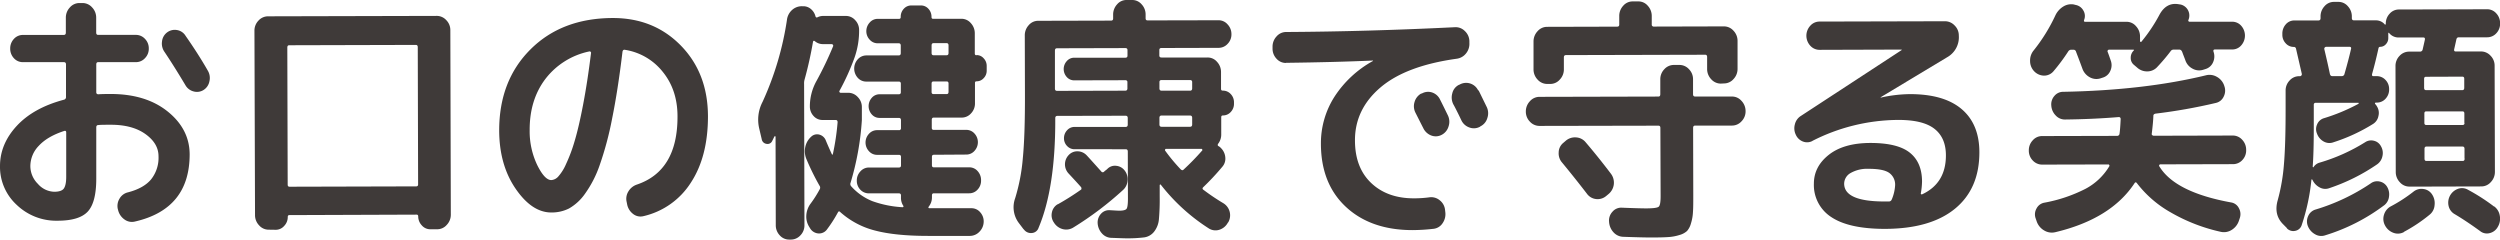 <svg xmlns="http://www.w3.org/2000/svg" viewBox="0 0 953.05 91.33"><defs><style>.cls-1{fill:#3f3a39;}</style></defs><g id="レイヤー_2" data-name="レイヤー 2"><g id="レイヤー_1-2" data-name="レイヤー 1"><g id="レイヤー_2-2" data-name="レイヤー 2"><g id="レイヤー_1-2-2" data-name="レイヤー 1-2"><path class="cls-1" d="M21.91,84.14a21.72,21.72,0,0,1-15.5-6A19.65,19.65,0,0,1,0,63.33Q0,54.9,6.38,48T24.43,38a1,1,0,0,0,.73-1.08V24.57c0-.59-.28-.88-.82-.88H8.76A4.53,4.53,0,0,1,5.31,22.2a5.25,5.25,0,0,1-1.42-3.67,5.23,5.23,0,0,1,1.4-3.68,4.57,4.57,0,0,1,3.42-1.53H24.28c.55,0,.82-.29.82-.88V6.76a5.63,5.63,0,0,1,1.54-3.93,4.81,4.81,0,0,1,3.64-1.67h1.18a4.86,4.86,0,0,1,3.65,1.66,5.6,5.6,0,0,1,1.56,3.92v5.68c0,.59.25.88.73.88H51.79a4.66,4.66,0,0,1,3.47,1.51,5.09,5.09,0,0,1,1.46,3.67,5.05,5.05,0,0,1-1.44,3.68,4.61,4.61,0,0,1-3.46,1.53H37.43c-.49,0-.73.29-.73.88V35.16c0,.52.28.78.82.78,1-.07,2.52-.11,4.65-.11q13.47,0,21.78,6.7t8.35,16.3q0,20.86-20.88,25.63a4.76,4.76,0,0,1-4-.82A6.09,6.09,0,0,1,45,80l-.09-.3a5.35,5.35,0,0,1,.67-4,5,5,0,0,1,3.14-2.36q6.09-1.57,8.91-5a13.2,13.2,0,0,0,2.8-8.78q0-4.89-5-8.46c-3.32-2.37-7.74-3.56-13.26-3.54-2.13,0-3.68,0-4.65.11-.54,0-.82.29-.82.88v19.6q0,9-3.24,12.5T21.91,84.14m2.55-34.21Q18.1,52,14.82,55.55a11.15,11.15,0,0,0-3.25,7.75,9.57,9.57,0,0,0,2.88,6.8,8.54,8.54,0,0,0,6.25,3c1.76,0,3-.4,3.59-1.18s.95-2.26.95-4.42v-17c0-.52-.24-.72-.73-.59m46.13-36.4q5,7.14,8.59,13.44a5.42,5.42,0,0,1,.6,4.07,5,5,0,0,1-2.22,3.28,4.71,4.71,0,0,1-3.82.55,5,5,0,0,1-3.11-2.39q-4.38-7.33-8-12.72a5.5,5.5,0,0,1-.92-3.92,4.92,4.92,0,0,1,1.9-3.43,4.84,4.84,0,0,1,3.78-.94,4.7,4.7,0,0,1,3.24,2.1"/><path class="cls-1" d="M102.43,87.56a4.81,4.81,0,0,1-3.65-1.65A5.58,5.58,0,0,1,97.22,82L97,11.73a5.45,5.45,0,0,1,1.54-3.88,4.91,4.91,0,0,1,3.64-1.63l64.29-.16a4.88,4.88,0,0,1,3.65,1.61,5.36,5.36,0,0,1,1.56,3.86l.18,70.27a5.56,5.56,0,0,1-1.54,3.92,4.77,4.77,0,0,1-3.64,1.68H164a4.22,4.22,0,0,1-3.19-1.47,5,5,0,0,1-1.38-3.42c0-.46-.21-.69-.64-.69L110.33,82q-.63,0-.63.69a4.86,4.86,0,0,1-1.36,3.43,4.23,4.23,0,0,1-3.18,1.48Zm7.1-69.4.14,52.24c0,.52.24.78.73.78l48.27-.13q.72,0,.72-.78L159.26,18c0-.58-.25-.88-.73-.88l-48.27.13c-.49,0-.73.29-.73.88"/><path class="cls-1" d="M210.15,81q-7.38,0-13.6-9.08T190.3,49.71q0-19,11.95-30.9T233.64,6.87q15.66,0,25.93,10.52t10.32,26.92q0,15.39-6.54,25.35A29.16,29.16,0,0,1,245.3,82.4a4.54,4.54,0,0,1-4-.88,6,6,0,0,1-2.24-3.71l-.18-.89a5.27,5.27,0,0,1,.71-4,6,6,0,0,1,3.18-2.55q15.57-5.24,15.51-26,0-10-5.55-16.89A22.9,22.9,0,0,0,238.31,19c-.54-.13-.88.1-1,.69q-1.77,14.8-4,25.73a123.88,123.88,0,0,1-4.74,17.65A42.13,42.13,0,0,1,223,73.88a18.87,18.87,0,0,1-6.09,5.6A14.67,14.67,0,0,1,210.15,81m14.5-61.39a28.3,28.3,0,0,0-16.73,10.48q-6.06,8-6,19.57a29.89,29.89,0,0,0,2.86,13.22c1.9,3.85,3.69,5.77,5.39,5.77a3.89,3.89,0,0,0,2.63-1.33,17.9,17.9,0,0,0,3-4.81,60.27,60.27,0,0,0,3.26-8.73q1.58-5.25,3.24-13.93t3-19.55a.5.5,0,0,0-.14-.54.46.46,0,0,0-.5-.15"/><path class="cls-1" d="M372.29,21A3.52,3.52,0,0,1,375,22.24a4.14,4.14,0,0,1,1.15,2.89V26.9A4,4,0,0,1,375,29.79,3.55,3.55,0,0,1,372.32,31c-.43,0-.64.2-.64.59v7.74a5.43,5.43,0,0,1-1.49,3.88,4.7,4.7,0,0,1-3.59,1.62H355.94c-.49,0-.73.3-.73.89v3c0,.53.25.79.73.79h12.48a4.12,4.12,0,0,1,3.05,1.37,4.86,4.86,0,0,1,0,6.66,4.1,4.1,0,0,1-3,1.38L356,59c-.49,0-.73.27-.73.79V63c0,.53.24.79.73.79h13.48a4.16,4.16,0,0,1,3.23,1.46A5.06,5.06,0,0,1,374,68.78a4.87,4.87,0,0,1-1.31,3.48,4.22,4.22,0,0,1-3.23,1.43H356c-.48,0-.72.27-.72.79v.78a5.56,5.56,0,0,1-1.18,3.44c-.3.45-.21.68.28.68h15.94a4.3,4.3,0,0,1,3.37,1.56A5.12,5.12,0,0,1,375,84.62a5.51,5.51,0,0,1-1.63,3.73,5,5,0,0,1-3.64,1.58H353.88q-12.39,0-20.13-2a31.54,31.54,0,0,1-13.41-7.07c-.36-.39-.67-.36-.91.1a50.73,50.73,0,0,1-4.08,6.38A3.71,3.71,0,0,1,312.09,89a4,4,0,0,1-3.2-1.86l-.36-.59a7.36,7.36,0,0,1-1.15-4.4,8.28,8.28,0,0,1,1.49-4.32,43.87,43.87,0,0,0,3.63-5.69,1.23,1.23,0,0,0-.1-1.37,94.08,94.08,0,0,1-5-10.18A7.68,7.68,0,0,1,307,56a7.2,7.2,0,0,1,2.22-3.87,3.25,3.25,0,0,1,3.18-.8,3.66,3.66,0,0,1,2.47,2.35q1.11,2.64,2.2,5,.27.59.45,0a92.8,92.8,0,0,0,1.79-12.06c0-.59-.24-.88-.73-.88h-5a4.48,4.48,0,0,1-3.42-1.51,5.25,5.25,0,0,1-1.42-3.67,19.89,19.89,0,0,1,2.53-9.71,131.76,131.76,0,0,0,6.34-13.24.61.61,0,0,0-.55-.79h-3.28a4.72,4.72,0,0,1-3.19-1.16c-.3-.2-.51-.13-.64.19a146.51,146.51,0,0,1-3.24,14.52,5.16,5.16,0,0,0-.17,1.66l.13,53.8a5.4,5.4,0,0,1-1.53,3.88,4.9,4.9,0,0,1-3.64,1.62h-.64a4.77,4.77,0,0,1-3.6-1.61,5.55,5.55,0,0,1-1.52-3.87l-.08-33.71c0-.13-.06-.2-.18-.2a.37.37,0,0,0-.28.1c-.36.79-.63,1.34-.81,1.67a1.92,1.92,0,0,1-2.19,1.13,2.13,2.13,0,0,1-1.82-1.8l-.92-3.92a14.61,14.61,0,0,1,1.25-10.3A116,116,0,0,0,300,7.59a6,6,0,0,1,2-3.83,5.52,5.52,0,0,1,3.91-1.38h.55A4.47,4.47,0,0,1,309.2,3.5a5.27,5.27,0,0,1,1.64,2.59c.12.52.4.69.82.49a4.84,4.84,0,0,1,2-.5h8.83A4.65,4.65,0,0,1,326,7.67a5.35,5.35,0,0,1,1.51,3.77,30.89,30.89,0,0,1-1.7,10.39A88.8,88.8,0,0,1,320,34.68a.46.46,0,0,0,.05.44.44.44,0,0,0,.41.25h2.82A4.89,4.89,0,0,1,327,37a5.38,5.38,0,0,1,1.56,3.87v4.9a105.69,105.69,0,0,1-4.31,23.92,1.27,1.27,0,0,0,.28,1.37,21.49,21.49,0,0,0,8,5.61A40.68,40.68,0,0,0,344.12,79a.28.28,0,0,0,.27-.2c.06-.13.06-.23,0-.29a5.47,5.47,0,0,1-.92-3.24v-.78c0-.52-.28-.78-.82-.78H331.26A4.41,4.41,0,0,1,328,72.34a4.84,4.84,0,0,1-1.37-3.47A5,5,0,0,1,328,65.34a4.3,4.3,0,0,1,3.28-1.48h11.38c.55,0,.82-.26.82-.79V59.81c0-.52-.27-.78-.82-.78h-8.38a4.1,4.1,0,0,1-3-1.37,4.86,4.86,0,0,1,0-6.66,4.1,4.1,0,0,1,3-1.38h8.38a.71.71,0,0,0,.81-.6.61.61,0,0,0,0-.19v-3c0-.59-.28-.89-.83-.88h-7.28a3.87,3.87,0,0,1-3-1.31,4.76,4.76,0,0,1,0-6.37,3.87,3.87,0,0,1,2.95-1.33h7.29c.55,0,.82-.26.82-.79V31.88c0-.52-.28-.78-.82-.78h-12.3A4.33,4.33,0,0,1,327,29.67a5.26,5.26,0,0,1,0-7.06,4.39,4.39,0,0,1,3.28-1.48h12.29c.55,0,.82-.29.82-.88V17.38c0-.59-.27-.89-.82-.88h-7.92a4,4,0,0,1-3.1-1.37,4.64,4.64,0,0,1-1.29-3.23,4.83,4.83,0,0,1,1.27-3.29,4,4,0,0,1,3.09-1.42h8.11c.42,0,.64-.23.64-.69a4.39,4.39,0,0,1,1.17-3.14,3.81,3.81,0,0,1,2.91-1.28H351a3.78,3.78,0,0,1,2.92,1.26,4.45,4.45,0,0,1,1.19,3.14c0,.46.19.68.55.68H366.5a4.66,4.66,0,0,1,3.6,1.66,5.64,5.64,0,0,1,1.51,3.92v7.64c0,.46.22.69.64.69m-10.65-.86V17.33c0-.59-.25-.88-.73-.88h-5c-.49,0-.73.3-.73.89v2.84c0,.59.24.88.73.88h5c.48,0,.73-.29.73-.88m0,14.9V31.83c0-.52-.24-.78-.73-.78h-5c-.49,0-.73.27-.73.79v3.23c0,.53.24.79.73.79h5q.72,0,.72-.78"/><path class="cls-1" d="M390.22,87.42,388.39,85A10,10,0,0,1,387,75.57a71.88,71.88,0,0,0,2.92-15.24q.85-8.78.81-24.26l-.06-22.54a5.68,5.68,0,0,1,1.49-3.92,4.71,4.71,0,0,1,3.6-1.68l27.77-.07c.55,0,.82-.26.82-.79V5.6a5.68,5.68,0,0,1,1.49-3.92A4.67,4.67,0,0,1,429.43,0h2.19a4.7,4.7,0,0,1,3.6,1.66,5.61,5.61,0,0,1,1.51,3.91V7c0,.53.27.79.82.78l26.95-.06a4.52,4.52,0,0,1,3.5,1.6A5.29,5.29,0,0,1,469.45,13,5.09,5.09,0,0,1,468,16.71a4.61,4.61,0,0,1-3.46,1.53l-21.77.06q-.81,0-.81.78v2.06c0,.53.28.78.82.78h17.58a4.66,4.66,0,0,1,3.6,1.66,5.62,5.62,0,0,1,1.52,3.91v6.37c0,.46.22.69.64.69a4,4,0,0,1,3.06,1.31A4.48,4.48,0,0,1,470.42,39v.49a4.45,4.45,0,0,1-1.22,3.19,3.94,3.94,0,0,1-3,1.33c-.43,0-.64.23-.64.69v6.57a5.69,5.69,0,0,1-1.18,3.53c-.24.39-.21.68.09.88a3.46,3.46,0,0,1,1,.78A5.6,5.6,0,0,1,467.11,60a4.69,4.69,0,0,1-1.18,3.63,95.07,95.07,0,0,1-7.26,7.76c-.31.33-.31.63,0,.89a82.18,82.18,0,0,0,7.66,5.17,5.39,5.39,0,0,1,1.93,7.25l-.18.19a5.57,5.57,0,0,1-3.27,2.71,4.75,4.75,0,0,1-4-.53,73,73,0,0,1-18.26-16.62c-.12-.13-.22-.16-.32-.09a.33.33,0,0,0-.13.29v4.22a84.6,84.6,0,0,1-.3,8.72,8.84,8.84,0,0,1-1.8,4.69,5.8,5.8,0,0,1-3.77,2.21,52.61,52.61,0,0,1-7.1.36c-.49,0-2.31-.06-5.47-.18A4.91,4.91,0,0,1,420.1,89a6.31,6.31,0,0,1-1.65-3.86,4.84,4.84,0,0,1,1.26-3.63,4.12,4.12,0,0,1,3.37-1.38c2.06.12,3.25.19,3.55.19,1.52,0,2.46-.24,2.82-.7s.54-1.76.54-3.92l-.05-17.93c0-.59-.27-.88-.82-.88H409.63a3.82,3.82,0,0,1-2.82-1.22,4.16,4.16,0,0,1-1.2-3,4.35,4.35,0,0,1,1.18-3,3.72,3.72,0,0,1,2.82-1.28H429.1c.55,0,.82-.3.82-.88V45c0-.59-.27-.88-.82-.88l-26,.06c-.54,0-.82.3-.81.89v.49q.06,26.07-6.36,41.27a2.89,2.89,0,0,1-2.59,2,3.3,3.3,0,0,1-3.06-1.42m13-9.54a99.84,99.84,0,0,0,8.72-5.5c.18-.06.27-.22.27-.49a.81.81,0,0,0-.18-.58q-1.47-1.67-4.75-5.19a5.11,5.11,0,0,1,.07-7,4.45,4.45,0,0,1,3.41-1.43,4.81,4.81,0,0,1,3.42,1.51c.74.78,2.59,2.83,5.57,6.16a.7.7,0,0,0,.95.22.64.64,0,0,0,.15-.13,5.3,5.3,0,0,1,.63-.54,4.69,4.69,0,0,0,.64-.54,4,4,0,0,1,3.41-1.14A4.52,4.52,0,0,1,428.74,65a5.3,5.3,0,0,1,1.1,3.82,5.24,5.24,0,0,1-1.63,3.53,124.67,124.67,0,0,1-19,14.36,5.12,5.12,0,0,1-4,.65,5.6,5.6,0,0,1-3.42-2.5A4.84,4.84,0,0,1,401,81a4.66,4.66,0,0,1,2.22-3.15m-1.06-58.69v14.6c0,.59.27.88.82.88l26-.07c.54,0,.81-.3.81-.88V31.36a.69.69,0,0,0-.62-.78H429l-19.49.05a3.74,3.74,0,0,1-2.83-1.26,4.51,4.51,0,0,1,0-6.08A3.72,3.72,0,0,1,409.54,22H429c.55,0,.82-.26.82-.79v-2.1c0-.52-.27-.78-.82-.78l-26,.07c-.55,0-.82.26-.82.79M442,31.33v2.36c0,.58.28.88.83.88h10.83c.55,0,.82-.3.82-.89V31.3c0-.52-.28-.78-.83-.78H442.82c-.55,0-.82.26-.82.78M442,45v2.45c0,.58.28.88.82.88h10.84c.55,0,.82-.3.82-.89V44.92c0-.58-.27-.88-.82-.88H442.82c-.55,0-.82.3-.82.89m9.16,19.77a95.37,95.37,0,0,0,7.09-7.27q.18-.1.09-.39c-.07-.2-.16-.3-.28-.3H444.49c-.12,0-.22.08-.32.24a.49.49,0,0,0,0,.44,68.76,68.76,0,0,0,5.94,7.14c.42.39.79.43,1.09.1"/><path class="cls-1" d="M490.24,24a4.74,4.74,0,0,1-3.6-1.61,5.51,5.51,0,0,1-1.52-3.87V17.8a5.67,5.67,0,0,1,1.54-3.93,4.81,4.81,0,0,1,3.64-1.67q31.14-.18,64.38-1.83a4.89,4.89,0,0,1,3.74,1.46,5.4,5.4,0,0,1,1.74,3.82v.68a5.79,5.79,0,0,1-1.31,4.07,5.44,5.44,0,0,1-3.59,2q-19.38,2.7-29.07,11t-9.65,20.12q0,10.38,6.19,16.25t16.36,5.84a44.58,44.58,0,0,0,6-.41,5.06,5.06,0,0,1,3.79,1.17,5.31,5.31,0,0,1,2,3.62l.1.88A6,6,0,0,1,550,85a4.74,4.74,0,0,1-3.37,2.21,73.08,73.08,0,0,1-8.1.51q-15.93,0-25.44-8.85t-9.53-24.09a32.88,32.88,0,0,1,5.1-17.8,41,41,0,0,1,14.68-13.7s.09-.07.09-.2h-.09q-14.13.63-33.06.87M542,35.67a4.8,4.8,0,0,1,4-.4A5.14,5.14,0,0,1,549,38c.67,1.3,1.67,3.33,3,6.07a5.58,5.58,0,0,1,.19,4.21,5.22,5.22,0,0,1-2.63,3.14,4.78,4.78,0,0,1-4,.21,5.53,5.53,0,0,1-3-2.84c-.31-.58-1.28-2.51-2.93-5.77a5.42,5.42,0,0,1-.38-4.12,5.36,5.36,0,0,1,2.54-3.24Zm21.67-1.23,3.11,6.36A5.52,5.52,0,0,1,567,45a5,5,0,0,1-2.59,3.14l-.27.2a4.82,4.82,0,0,1-4,.25,5.27,5.27,0,0,1-3.06-2.78c-.31-.65-.79-1.67-1.46-3s-1.19-2.38-1.56-3a5.75,5.75,0,0,1-.42-4.21,4.78,4.78,0,0,1,2.5-3.24l.27-.1a5.08,5.08,0,0,1,6.93,1.89,2.21,2.21,0,0,1,.18.34"/><path class="cls-1" d="M586.89,48a4.93,4.93,0,0,1-3.65-1.61,5.43,5.43,0,0,1-1.56-3.87,5.6,5.6,0,0,1,1.54-3.92,4.86,4.86,0,0,1,3.64-1.68l45.35-.11c.49,0,.73-.3.73-.89V30.26a5.45,5.45,0,0,1,1.54-3.88,4.87,4.87,0,0,1,3.64-1.62h2.1a4.86,4.86,0,0,1,3.64,1.61,5.38,5.38,0,0,1,1.56,3.87v5.68c0,.59.27.88.82.88h14a4.78,4.78,0,0,1,3.65,1.65,5.62,5.62,0,0,1,1.56,3.92,5.38,5.38,0,0,1-1.54,3.87,4.86,4.86,0,0,1-3.64,1.63h-14c-.55,0-.82.29-.82.88l.06,25.77c0,2.67,0,4.77-.12,6.32a17.1,17.1,0,0,1-.76,4.32,7.26,7.26,0,0,1-1.49,2.89,7,7,0,0,1-2.87,1.53,17.36,17.36,0,0,1-4.23.79c-1.49.11-3.57.16-6.24.17q-3.64,0-11-.27a5.17,5.17,0,0,1-3.69-1.7,6.41,6.41,0,0,1-1.7-4,4.89,4.89,0,0,1,1.31-3.87,4.35,4.35,0,0,1,3.5-1.53c4.38.18,7.5.27,9.39.27,2.67,0,4.24-.22,4.73-.65s.72-1.75.72-4l-.09-26c0-.59-.24-.88-.73-.88ZM656,31.87a4.86,4.86,0,0,1-3.65-1.66,5.6,5.6,0,0,1-1.56-3.92V21.75c0-.59-.24-.89-.73-.88L597,21c-.55,0-.82.3-.82.89v4.5a5.54,5.54,0,0,1-1.54,3.93A4.78,4.78,0,0,1,591,32h-1.19a4.86,4.86,0,0,1-3.65-1.66,5.59,5.59,0,0,1-1.55-3.92V15.83a5.67,5.67,0,0,1,1.54-3.93,4.81,4.81,0,0,1,3.64-1.67l26.68-.07c.55,0,.82-.26.82-.78V6.14a5.68,5.68,0,0,1,1.49-3.92,4.71,4.71,0,0,1,3.6-1.68h2.18a4.65,4.65,0,0,1,3.6,1.65,5.69,5.69,0,0,1,1.52,3.92V9.34a.72.72,0,0,0,.64.79h.18l26.69-.07a4.85,4.85,0,0,1,3.65,1.65,5.55,5.55,0,0,1,1.55,3.92V26.21a5.58,5.58,0,0,1-1.54,3.93,4.8,4.8,0,0,1-3.64,1.67ZM612.27,74.75a5,5,0,0,1-3.82,1.13,4.93,4.93,0,0,1-3.46-2q-4.66-6.06-9.51-11.93a5.28,5.28,0,0,1-1.28-3.82,4.78,4.78,0,0,1,1.72-3.63l.91-.78a5.38,5.38,0,0,1,4-1.34,5.07,5.07,0,0,1,3.69,1.9q4.77,5.58,9.59,11.94a5.63,5.63,0,0,1-.89,7.74Z"/><path class="cls-1" d="M690.91,53.75a4.32,4.32,0,0,1-3.6.2,4.86,4.86,0,0,1-2.69-2.54,5.6,5.6,0,0,1-.38-4,5.16,5.16,0,0,1,2.27-3.2l38.37-25.08L725,19l-.09-.1L693.64,19a4.74,4.74,0,0,1-3.51-1.56,5.61,5.61,0,0,1,0-7.64,4.69,4.69,0,0,1,3.5-1.58l47.82-.12a5,5,0,0,1,3.69,1.61,5.29,5.29,0,0,1,1.6,3.86,8.72,8.72,0,0,1-4.44,8.25L716.93,37.08v.1h.18a52.9,52.9,0,0,1,11-1.3q13,0,19.73,5.73t6.74,16.44q0,13.92-9.33,21.54t-26.66,7.66q-13.58,0-20.32-4.4A14.54,14.54,0,0,1,691.49,70c0-4.32,1.9-8,5.71-11s9.1-4.48,15.84-4.5q10.38,0,15,3.69c3.11,2.48,4.66,6.13,4.68,11a27.37,27.37,0,0,1-.45,4.42.35.35,0,0,0,.14.44.38.38,0,0,0,.41,0q9-4.23,9-14.82,0-6.76-4.44-10.18t-14.07-3.33a72.8,72.8,0,0,0-32.4,8M721.2,76a16.19,16.19,0,0,0,1.26-5.4,5.47,5.47,0,0,0-2.2-4.65q-2.19-1.6-7.83-1.59a12.76,12.76,0,0,0-7,1.63,4.73,4.73,0,0,0-2.4,4q0,6.85,15.5,6.82h1.64a1.13,1.13,0,0,0,1-.78"/><path class="cls-1" d="M778.54,62.75a4.84,4.84,0,0,1-3.6-1.56,5.3,5.3,0,0,1-1.51-3.82,5.44,5.44,0,0,1,1.49-3.87,4.7,4.7,0,0,1,3.59-1.63l28.6-.07A.89.89,0,0,0,808,51c.18-1.18.32-3,.44-5.59,0-.52-.25-.78-.73-.78q-9.84.81-20.49.93a4.69,4.69,0,0,1-3.51-1.51A5.85,5.85,0,0,1,782,40.3a4.84,4.84,0,0,1,1.18-3.73A4.3,4.3,0,0,1,786.57,35q30.88-.57,54.45-6.31a5.5,5.5,0,0,1,4.05.58,6,6,0,0,1,2.79,3.22l.09.3a5,5,0,0,1-.22,4,4.31,4.31,0,0,1-3,2.45,208.09,208.09,0,0,1-23,4.08c-.55.13-.82.39-.82.79-.06,1.76-.26,4-.62,6.86a.51.51,0,0,0,.18.54.89.89,0,0,0,.55.24l30.15-.08a4.76,4.76,0,0,1,3.6,1.61,5.5,5.5,0,0,1,1.51,3.87A5.28,5.28,0,0,1,854.84,61a4.79,4.79,0,0,1-3.6,1.58l-27.68.07a.44.44,0,0,0-.41.3.39.39,0,0,0,.05.49q6,9.88,27.44,13.75a4,4,0,0,1,2.88,2.19,4.64,4.64,0,0,1,.33,3.77l-.36,1.08a6.46,6.46,0,0,1-2.77,3.44,5.47,5.47,0,0,1-4.14.7,66.94,66.94,0,0,1-19.15-7.45,42.51,42.51,0,0,1-12.87-11.19c-.3-.32-.58-.29-.82.1q-9,13.65-30.28,18.7a5.6,5.6,0,0,1-4.19-.68,6.37,6.37,0,0,1-2.83-3.42l-.37-1.08a4.46,4.46,0,0,1,.27-3.82,4.16,4.16,0,0,1,3-2.26A56.86,56.86,0,0,0,795,72a23.23,23.23,0,0,0,9.13-8.65.51.51,0,0,0-.29-.66.45.45,0,0,0-.16,0Zm65.82-43.88c-.48,0-.66.26-.54.79a5.37,5.37,0,0,1-.17,4.11,4.53,4.53,0,0,1-2.91,2.56l-.91.29a5.13,5.13,0,0,1-4.05-.48,5.62,5.62,0,0,1-2.7-3.22c-.12-.33-.32-.85-.6-1.57s-.47-1.24-.59-1.57c-.25-.58-.61-.88-1.1-.87h-2.18a1.35,1.35,0,0,0-1.18.69,73.71,73.71,0,0,1-5,5.89,5.11,5.11,0,0,1-3.77,1.73,5.59,5.59,0,0,1-4-1.51l-1.18-1a3.27,3.27,0,0,1-1.2-2.64,3.72,3.72,0,0,1,1.09-2.75q.36-.39-.18-.39H804a.61.61,0,0,0-.55.79q.3.69,1.2,3.33a5.1,5.1,0,0,1-.17,4,4.49,4.49,0,0,1-2.91,2.55l-.91.3a5.19,5.19,0,0,1-4.06-.48,6,6,0,0,1-2.78-3.33c-.31-.84-1.1-3-2.39-6.36a1,1,0,0,0-1-.78h-.82a1.35,1.35,0,0,0-1.18.69,72.66,72.66,0,0,1-5.63,7.56,4.66,4.66,0,0,1-3.64,1.63,5.31,5.31,0,0,1-3.74-1.71,5.61,5.61,0,0,1-1.51-3.87,6,6,0,0,1,1.4-4.07,65.58,65.58,0,0,0,8.26-13.35,7.94,7.94,0,0,1,3-3.34,5.69,5.69,0,0,1,4-.79l.73.19A4.21,4.21,0,0,1,794.21,4a4,4,0,0,1,.28,3.63c-.12.46,0,.68.46.68H810.7A4.66,4.66,0,0,1,814.3,10a5.65,5.65,0,0,1,1.52,3.92v1.76a.32.32,0,0,0,.23.29.23.23,0,0,0,.32-.1,60.87,60.87,0,0,0,6.89-10.3q2.64-4.81,7.37-3.94l.64.09a4.3,4.3,0,0,1,3.24,5.15,4.79,4.79,0,0,1-.24.73.49.49,0,0,0,0,.44.47.47,0,0,0,.42.24H850.9a4.57,4.57,0,0,1,3.51,1.56,5.63,5.63,0,0,1,0,7.45,4.49,4.49,0,0,1-3.51,1.57Z"/><path class="cls-1" d="M871.86,87l-1.55-1.57q-3.57-3.61-2-9.1a72.39,72.39,0,0,0,2.38-13.78q.66-7.78.63-21.9V34.55a5.45,5.45,0,0,1,1.54-3.88,4.83,4.83,0,0,1,3.64-1.62h.36a.77.77,0,0,0,.64-.88h0c-.19-.84-.92-4-2.21-9.59a.81.81,0,0,0-.83-.69,4.06,4.06,0,0,1-3.09-1.36,4.68,4.68,0,0,1-1.29-3.33v-.3a5.24,5.24,0,0,1,1.31-3.62,4.24,4.24,0,0,1,3.32-1.48h9.11c.55,0,.82-.29.82-.88V6.32a5.63,5.63,0,0,1,1.49-3.92A4.7,4.7,0,0,1,889.72.72h1.73a4.66,4.66,0,0,1,3.6,1.66,5.62,5.62,0,0,1,1.52,3.91v.59c0,.59.27.88.82.88h8.29a4.35,4.35,0,0,1,3.37,1.46.22.22,0,0,0,.27.15.24.24,0,0,0,.19-.25V9A5.45,5.45,0,0,1,911,5.2a4.65,4.65,0,0,1,3.55-1.58l33.6-.09a4.56,4.56,0,0,1,3.47,1.56,5.47,5.47,0,0,1,1.47,3.82,5.27,5.27,0,0,1-1.45,3.78,4.68,4.68,0,0,1-3.46,1.53H937.31c-.49,0-.79.3-.91.89q-.27,1.28-.81,3.63c-.12.58.06.88.55.88h9.65a4.88,4.88,0,0,1,3.65,1.61A5.33,5.33,0,0,1,951,25.1l.11,40.37a5.58,5.58,0,0,1-1.54,3.93,4.8,4.8,0,0,1-3.64,1.67l-21.58.06h-5.83a4.79,4.79,0,0,1-3.65-1.66,5.58,5.58,0,0,1-1.56-3.91l-.1-40.38a5.42,5.42,0,0,1,1.54-3.87,4.91,4.91,0,0,1,3.64-1.63h4.19a1,1,0,0,0,1-.88c.36-1.57.64-2.78.82-3.63.12-.59-.07-.88-.55-.88h-9.29a4.57,4.57,0,0,1-3.74-1.66c-.24-.25-.37-.19-.36.2V14.5a3.31,3.31,0,0,1-.91,2.35,2.85,2.85,0,0,1-2.18,1,.64.64,0,0,0-.63.49c-.79,3.6-1.6,6.86-2.44,9.81-.12.58,0,.88.46.88H906a4.49,4.49,0,0,1,3.38,1.42A4.93,4.93,0,0,1,910.78,34a5.07,5.07,0,0,1-1.35,3.63,4.41,4.41,0,0,1-3.37,1.48h-.36a.3.3,0,0,0-.28.19c-.06.14-.06.23,0,.3a4.25,4.25,0,0,1,.74,1,4.65,4.65,0,0,1,.55,3.62,4.54,4.54,0,0,1-2,3,67.06,67.06,0,0,1-15.1,7,4.42,4.42,0,0,1-3.69-.23,5.54,5.54,0,0,1-2.61-3,4.34,4.34,0,0,1,0-3.53,4.06,4.06,0,0,1,2.5-2.36,71.71,71.71,0,0,0,13.28-5.52.38.38,0,0,0,.09-.25q0-.15-.18-.15H882.88c-.55,0-.82.26-.82.78v8.53q0,9.51-.41,15.09a.29.29,0,0,0,.27.2A4,4,0,0,1,884.28,62a69.77,69.77,0,0,0,17.38-7.79,4.11,4.11,0,0,1,3.32-.55,4.05,4.05,0,0,1,2.69,2.1,5.08,5.08,0,0,1,.56,3.77,5,5,0,0,1-2,3.1A73.12,73.12,0,0,1,888,71.72a4.37,4.37,0,0,1-3.73-.29,6.14,6.14,0,0,1-2.74-2.93.33.33,0,0,0-.23-.1c-.09,0-.14,0-.14.1a78.46,78.46,0,0,1-3.69,17.26A3.18,3.18,0,0,1,875,88a3.37,3.37,0,0,1-3.23-1M910,71.2a5.58,5.58,0,0,1,.74,3.72,4.8,4.8,0,0,1-1.72,3.24,72.93,72.93,0,0,1-22.56,11.53,4.62,4.62,0,0,1-3.92-.39,6.12,6.12,0,0,1-2.74-3.13,4.79,4.79,0,0,1,.13-3.82,4.4,4.4,0,0,1,2.77-2.46,77.1,77.1,0,0,0,21.1-10,4.13,4.13,0,0,1,3.37-.69,4.27,4.27,0,0,1,2.83,2M886.71,17.85a.76.76,0,0,0-.64.88c1,4.18,1.69,7.32,2.12,9.41.13.58.43.88.92.88h3.64a1,1,0,0,0,1-.79q1.62-5.6,2.52-9.61c.12-.52-.09-.78-.64-.78Zm29.78,70.58a4.76,4.76,0,0,1-4.1.31,5.85,5.85,0,0,1-3.19-2.84,5.16,5.16,0,0,1-.38-4,5.37,5.37,0,0,1,2.45-3.15,58,58,0,0,0,8.82-5.7,4.82,4.82,0,0,1,3.73-1,4.55,4.55,0,0,1,3.29,2,6,6,0,0,1,1,4.16,5.09,5.09,0,0,1-1.94,3.68,59.28,59.28,0,0,1-9.73,6.49m8.41-59.11c-.49,0-.73.26-.73.78v3.43c0,.59.24.88.73.88h13.84c.49,0,.73-.3.73-.89V30c0-.52-.24-.78-.73-.78Zm14.61,17.6V43.24c0-.52-.24-.78-.73-.78H924.94q-.72,0-.72.78v3.63c0,.52.25.78.73.78H938.8c.48,0,.73-.27.72-.79m0,13.52V56.75c0-.59-.25-.88-.73-.88H925c-.49,0-.73.3-.73.89v3.72c0,.59.24.88.73.88h13.84c.49,0,.73-.3.73-.89m11.25,18.2a5.47,5.47,0,0,1,2.15,3.57,6,6,0,0,1-.77,4.27,4.76,4.76,0,0,1-3.09,2.36,4.09,4.09,0,0,1-3.64-.78q-5.38-3.9-9.67-6.44a4.79,4.79,0,0,1-2.33-3.08A5.59,5.59,0,0,1,937,72a4.58,4.58,0,0,1,3.92.38,73.74,73.74,0,0,1,9.85,6.34"/></g></g></g></g></svg>